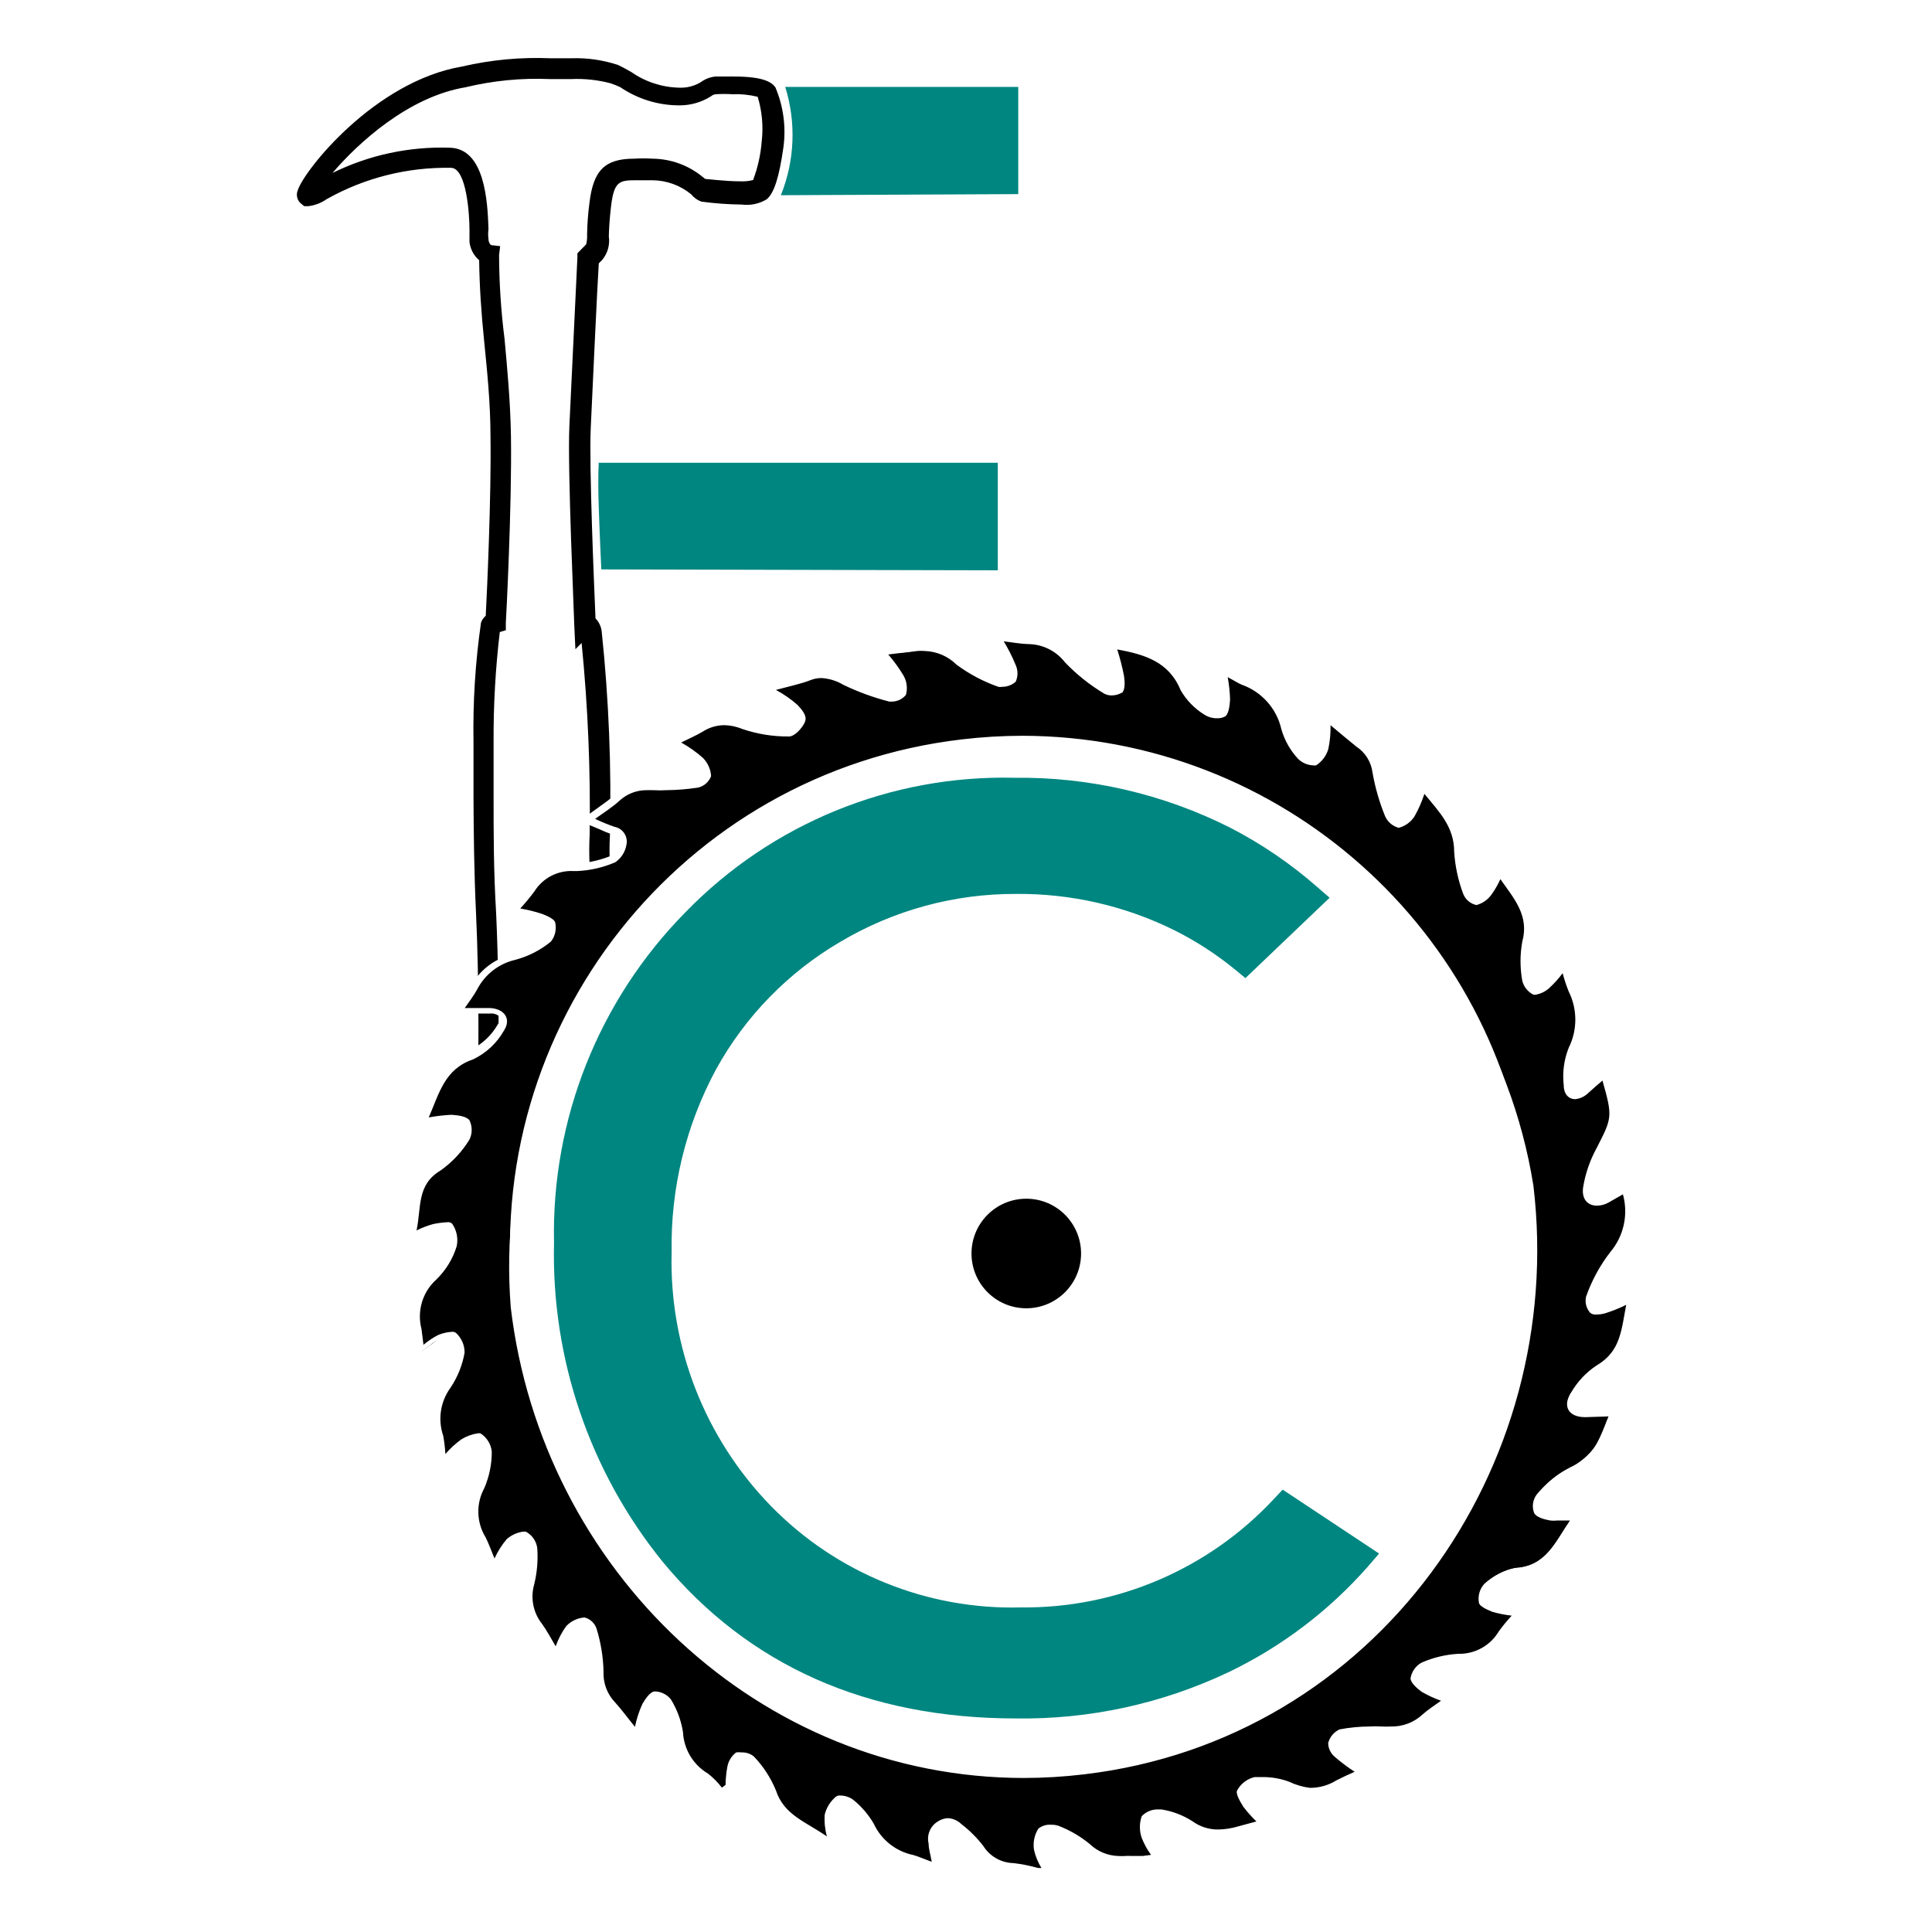 <?xml version="1.0" encoding="utf-8"?>
<!-- Generator: Adobe Illustrator 28.2.0, SVG Export Plug-In . SVG Version: 6.00 Build 0)  -->
<svg version="1.1" id="Layer_1" xmlns="http://www.w3.org/2000/svg" xmlns:xlink="http://www.w3.org/1999/xlink" x="0px" y="0px"
	 viewBox="0 0 250 250" enable-background="new 0 0 250 250" xml:space="preserve">
<rect fill="#FFFFFF" width="250" height="250"/>
<g>
	<path fill="#008680" d="M100.521,24.954c1.743-4.355,1.944-9.175,0.567-13.659l-0.26-0.52h31.429v14.84l-31.973,0.118
		L100.521,24.954z"/>
	<path fill="#FFFFFF" d="M131.761,11.224v13.895l-30.72,0.142c1.802-4.465,2.002-9.417,0.567-14.013h30.153 M132.73,10.279h-32.611
		l0.52,1.323c1.34,4.385,1.14,9.096-0.567,13.351l-0.496,1.323h1.418h30.72h0.969V10.255l0,0L132.73,10.279z"/>
	<path fill="#008680" d="M77.363,74.248v-0.449c0,0-0.236-4.041-0.331-8.082c-0.095-4.041-0.118-5.79-0.118-5.837v-0.496
		l52.697,0.118v14.864L77.363,74.248z"/>
	<path fill="#FFFFFF" d="M77.386,59.88h51.728v13.919l-51.303-0.118c0,0-0.189-3.828-0.331-7.964s0-5.79,0-5.79 M76.512,58.959
		v0.969c0,0,0,1.82,0.118,5.86c0.118,4.041,0.331,8.058,0.331,8.082v0.922h0.898h51.303h0.969V59.029h-0.969L77.41,58.911h-0.969
		L76.512,58.959z"/>
	<path d="M63.137,146.653H62.57l-0.425-0.425c-0.346-0.423-0.5-0.971-0.425-1.512c0.26-5.931,0.284-17.959-0.118-26.443
		c-0.26-5.553-0.307-10.421-0.331-15.124c0-2.363,0-4.726,0-7.089c-0.091-5.177,0.233-10.353,0.969-15.478
		c0.117-0.351,0.33-0.662,0.614-0.898c0.165-3.119,0.733-15.455,0.614-23.253c0-4.301-0.449-8.578-0.827-12.359
		c-0.378-3.781-0.591-6.924-0.638-10.398c-0.7-0.602-1.148-1.446-1.252-2.363c0-0.331,0-0.898,0-1.607
		c0-1.938-0.378-7.916-2.363-7.987c-5.647-0.112-11.22,1.291-16.14,4.065c-0.701,0.491-1.513,0.8-2.363,0.898h-0.52l-0.52-0.425
		c-0.428-0.438-0.549-1.091-0.307-1.654c0.803-2.529,9.901-14.06,21.268-15.998c3.747-0.867,7.594-1.225,11.437-1.063h2.67
		c2.06-0.074,4.117,0.222,6.073,0.874c0.591,0.284,1.158,0.591,1.725,0.922c1.813,1.262,3.959,1.961,6.168,2.009
		c0.997,0.047,1.986-0.209,2.836-0.733c0.547-0.4,1.192-0.645,1.867-0.709c0.544,0,1.394,0,2.363,0c3.875,0,4.892,0.733,5.388,1.394
		c1.039,2.451,1.398,5.137,1.04,7.775c-0.567,3.946-1.205,5.884-2.15,6.711c-0.976,0.596-2.128,0.838-3.261,0.685
		c-1.739-0.02-3.475-0.146-5.199-0.378c-0.521-0.184-0.98-0.512-1.323-0.945c-1.412-1.162-3.181-1.805-5.01-1.82
		c-0.827,0-1.56,0-2.198,0c-2.103,0-2.788,0.165-3.167,3.403c-0.213,1.796-0.26,3.001-0.284,3.852
		c0.164,1.102-0.155,2.221-0.874,3.072l-0.425,0.425c-0.189,2.765-0.803,16.258-1.04,21.268c-0.236,5.01,0.449,20.63,0.614,24.671
		c0.448,0.463,0.73,1.061,0.803,1.701c0.921,8.782,1.276,17.615,1.063,26.443c-0.071,1.236-0.071,2.474,0,3.71
		c0.138,1.492,0.193,2.991,0.165,4.49c-0.24,2.375-1.423,4.555-3.285,6.05c-1.575,1.493-2.907,3.223-3.946,5.128
		c-2.058,4.295-3.865,8.705-5.411,13.21C64.484,146.204,64.318,146.653,63.137,146.653z M64.673,81.786
		c-0.563,4.744-0.831,9.519-0.803,14.297c0,2.363,0,4.726,0,7.089c0,4.726,0,9.452,0.331,15.029
		c0.284,6.073,0.378,13.966,0.284,20.181c1.439-4.139,3.128-8.188,5.057-12.123c1.16-2.116,2.634-4.044,4.372-5.719
		c1.631-1.725,2.505-2.694,2.529-4.277c0.035-1.412-0.012-2.824-0.142-4.23c-0.071-1.338-0.071-2.679,0-4.017
		c0.128-8.284-0.219-16.568-1.04-24.812l-0.803,0.803l-0.142-3.001c0-0.827-0.898-20.299-0.638-25.876
		c0.26-5.577,1.04-21.835,1.04-21.835v-0.52l1.134-1.158c0.099-0.41,0.139-0.831,0.118-1.252c0.021-1.375,0.124-2.748,0.307-4.112
		c0.496-4.23,2.009-5.719,5.79-5.719c0.787-0.05,1.576-0.05,2.363,0c2.373,0.021,4.666,0.855,6.499,2.363l0.331,0.26
		c0.236,0,2.647,0.307,4.514,0.307c0.564,0.028,1.13-0.027,1.678-0.165c0.602-1.594,0.975-3.264,1.111-4.962
		c0.232-1.953,0.055-3.932-0.52-5.813c-1.074-0.263-2.18-0.375-3.285-0.331c-0.7-0.042-1.403-0.042-2.103,0
		c-0.236,0.012-0.461,0.103-0.638,0.26c-1.223,0.775-2.641,1.185-4.088,1.182c-2.74,0.005-5.417-0.819-7.68-2.363
		c-0.409-0.187-0.827-0.353-1.252-0.496c-1.657-0.436-3.369-0.619-5.081-0.544h-2.788c-3.663-0.157-7.33,0.201-10.894,1.063
		c-7.396,1.229-13.919,7.231-17.203,11.083c4.727-2.324,9.954-3.444,15.218-3.261c4.466,0.142,4.844,6.877,4.962,10.492
		c-0.059,0.447-0.059,0.9,0,1.347c0.005,0.281,0.115,0.551,0.307,0.756l1.205,0.142l-0.142,1.134
		c0.013,3.635,0.249,7.265,0.709,10.87c0.354,3.852,0.756,8.176,0.827,12.548c0.142,8.98-0.638,24.009-0.662,24.174v0.969
		L64.673,81.786z"/>
	<path d="M134.337,242.075l-0.969-0.26c-0.689-0.193-1.392-0.327-2.103-0.402c-1.737-0.023-3.35-0.909-4.301-2.363
		c-0.711-0.943-1.545-1.785-2.481-2.505l-0.284-0.26c-0.39-0.38-0.899-0.614-1.441-0.662c-0.336,0.018-0.662,0.124-0.945,0.307
		c-0.849,0.456-1.285,1.425-1.063,2.363c0,0.449,0.142,0.874,0.236,1.371l0.284,1.772l-0.78-0.284l-0.969-0.354
		c-0.48-0.19-0.969-0.356-1.465-0.496c-2.359-0.507-4.345-2.09-5.364-4.277c-0.64-1.162-1.489-2.195-2.505-3.048
		c-0.402-0.286-0.878-0.45-1.371-0.473c-0.085-0.024-0.175-0.024-0.26,0c-0.655,0.537-1.113,1.277-1.3,2.103
		c-0.106,0.506-0.106,1.03,0,1.536c0,0.354,0.142,0.78,0.189,1.205l0.142,1.063l-0.898-0.591c-0.638-0.449-1.276-0.851-1.914-1.229
		c-2.161-0.989-3.854-2.776-4.726-4.986c-0.647-1.572-1.585-3.007-2.765-4.23c-0.347-0.257-0.774-0.383-1.205-0.354
		c-0.172-0.025-0.347-0.025-0.52,0c-0.447,0.412-0.746,0.96-0.851,1.56c-0.126,0.502-0.182,1.019-0.165,1.536v0.992l-0.969,0.756
		l-0.307-0.331c-0.193-0.194-0.375-0.399-0.544-0.614c-0.323-0.422-0.705-0.796-1.134-1.111c-2.062-1.148-3.418-3.248-3.616-5.601
		c-0.236-1.433-0.75-2.805-1.512-4.041c-0.416-0.489-1.013-0.788-1.654-0.827c-0.599,0.273-1.072,0.763-1.323,1.371
		c-0.244,0.502-0.418,1.035-0.52,1.583c-0.076,0.344-0.17,0.683-0.284,1.016l-0.26,0.898l-0.567-0.733l-0.898-1.111
		c-0.508-0.675-1.052-1.322-1.631-1.938c-1.116-1.131-1.729-2.665-1.701-4.254c-0.037-1.838-0.34-3.66-0.898-5.411
		c-0.203-0.482-0.596-0.858-1.087-1.04c-0.738,0.091-1.422,0.433-1.938,0.969c-0.357,0.455-0.637,0.966-0.827,1.512
		c-0.142,0.307-0.26,0.638-0.449,0.969l-0.378,0.78l-0.449-0.756c-0.213-0.331-0.402-0.685-0.614-0.969
		c-0.35-0.637-0.736-1.252-1.158-1.843c-1.228-1.553-1.633-3.603-1.087-5.506c0.362-1.491,0.489-3.03,0.378-4.561
		c-0.1-0.71-0.518-1.336-1.134-1.701h-0.189c-0.668,0.113-1.295,0.398-1.82,0.827c-0.381,0.38-0.686,0.829-0.898,1.323l-0.567,1.063
		l-0.496,0.827l-0.354-0.898c-0.213-0.473-0.378-0.874-0.52-1.229s-0.402-0.992-0.638-1.465c-1.202-2.037-1.256-4.554-0.142-6.64
		c0.612-1.45,0.918-3.011,0.898-4.584c-0.092-0.794-0.534-1.505-1.205-1.938c-0.053-0.022-0.113-0.022-0.165,0
		c-1.192,0.202-2.273,0.822-3.048,1.749l-0.756,0.78l-0.709,0.638v-0.969c0.018-0.315,0.018-0.63,0-0.945
		c-0.015-0.447-0.078-0.89-0.189-1.323c-0.757-2.233-0.397-4.694,0.969-6.617c0.875-1.312,1.462-2.793,1.725-4.348
		c-0.006-0.803-0.349-1.566-0.945-2.103h-0.213c-0.542,0.045-1.074,0.164-1.583,0.354c-0.433,0.198-0.838,0.452-1.205,0.756
		l-0.662,0.473l-0.662,0.449l-0.189-1.56c0-0.473,0-0.874-0.142-1.276c-0.635-2.495,0.187-5.136,2.127-6.829
		c1.099-1.159,1.895-2.571,2.316-4.112c0.139-0.825-0.048-1.672-0.52-2.363h-0.284c-0.484,0.019-0.966,0.074-1.441,0.165h-0.26
		c-0.418,0.092-0.822,0.235-1.205,0.425l-1.016,0.402l-0.827,0.307l0.189-0.874c0.139-0.711,0.241-1.429,0.307-2.15
		c-0.147-2.361,1.015-4.613,3.025-5.86c1.438-1.003,2.646-2.3,3.545-3.805l0.118-0.165c0.27-0.609,0.27-1.305,0-1.914
		c-0.531-0.391-1.186-0.576-1.843-0.52h-0.236c-0.547,0.027-1.092,0.09-1.631,0.189l-1.063,0.142h-0.851l0.331-0.756
		c0.213-0.449,0.378-0.898,0.544-1.347c1.087-2.718,2.103-5.293,5.482-6.428c1.587-0.779,2.898-2.024,3.757-3.568
		c0.33-0.375,0.43-0.9,0.26-1.371c-0.396-0.535-1.038-0.829-1.701-0.78h-4.159l1.229-1.701c0.354-0.496,0.638-0.898,0.969-1.323
		c1.101-1.97,2.994-3.373,5.199-3.852c1.617-0.466,3.115-1.271,4.395-2.363c0.411-0.556,0.558-1.264,0.402-1.938
		c0,0,0-0.354-1.465-0.898c-0.558-0.21-1.136-0.361-1.725-0.449l-0.945-0.189l-0.78-0.189l0.496-0.591l0.709-0.827
		c0.38-0.428,0.735-0.878,1.063-1.347c1.179-1.898,3.298-3.003,5.53-2.883h0.449c1.628-0.096,3.226-0.471,4.726-1.111
		c0.619-0.443,1.036-1.115,1.158-1.867c0.179-0.775-0.293-1.551-1.063-1.749h-0.26c-0.559-0.182-1.103-0.403-1.631-0.662
		l-0.969-0.402l-0.78-0.331l0.685-0.52l1.134-0.803c0.686-0.454,1.349-0.943,1.985-1.465c1.05-0.947,2.415-1.469,3.828-1.465h0.898
		c0.544,0,1.111,0,1.678,0c1.338-0.023,2.673-0.142,3.994-0.354c0.546-0.164,1.005-0.538,1.276-1.04
		c-0.063-0.773-0.408-1.496-0.969-2.032c-0.526-0.505-1.113-0.942-1.749-1.3c-0.337-0.191-0.661-0.404-0.969-0.638l-0.662-0.331
		l0.827-0.402l0.969-0.473c0.591-0.307,1.182-0.567,1.701-0.874c0.907-0.571,1.953-0.882,3.025-0.898
		c0.852,0.017,1.694,0.194,2.481,0.52c1.89,0.663,3.881,0.991,5.884,0.969c0.734-0.245,1.333-0.784,1.654-1.489
		c-0.077-0.642-0.378-1.236-0.851-1.678c-0.454-0.457-0.971-0.847-1.536-1.158c-0.354-0.213-0.733-0.425-1.134-0.709l-0.874-0.591
		l0.969-0.284l1.725-0.449c0.904-0.21,1.795-0.47,2.67-0.78c0.543-0.206,1.12-0.31,1.701-0.307c1.08,0.069,2.127,0.401,3.048,0.969
		c1.87,0.921,3.835,1.634,5.86,2.127h0.236c0.543-0.006,1.061-0.227,1.441-0.614c0.141-0.695,0.024-1.418-0.331-2.032
		c-0.338-0.637-0.751-1.232-1.229-1.772c-0.236-0.284-0.473-0.591-0.709-0.922l-0.52-0.685h0.827l1.394-0.142
		c0.827,0,1.56-0.165,2.363-0.284c0.369-0.034,0.741-0.034,1.111,0c1.634,0.026,3.201,0.657,4.395,1.772
		c1.609,1.21,3.395,2.166,5.293,2.836c0.109,0.022,0.222,0.022,0.331,0c0.509-0.019,0.998-0.201,1.394-0.52
		c0.211-0.547,0.211-1.154,0-1.701c-0.26-0.706-0.585-1.386-0.969-2.032l-0.591-1.063l-0.402-0.827l0.898,0.118l1.182,0.142
		c0.688,0.118,1.382,0.189,2.08,0.213c2.026,0.02,3.925,0.992,5.128,2.623c1.485,1.534,3.17,2.862,5.01,3.946
		c0.208,0.094,0.433,0.143,0.662,0.142c0.381,0.001,0.755-0.096,1.087-0.284c0.165-0.555,0.165-1.146,0-1.701
		c-0.147-0.802-0.353-1.591-0.614-2.363c0-0.354-0.213-0.709-0.307-1.04l-0.236-0.756l0.756,0.142
		c3.568,0.662,6.924,1.607,8.554,5.553c0.72,1.244,1.745,2.285,2.977,3.025c0.367,0.207,0.785,0.305,1.205,0.284
		c0.276,0.026,0.553-0.023,0.803-0.142c0,0,0.331-0.213,0.425-1.82c-0.061-0.667-0.196-1.324-0.402-1.961
		c0-0.331,0-0.685-0.165-1.087v-0.969l0.851,0.52l0.78,0.425c0.307,0.189,0.638,0.354,0.969,0.52
		c2.752,0.977,4.801,3.312,5.411,6.168c0.448,1.307,1.165,2.507,2.103,3.521c0.434,0.384,0.982,0.616,1.56,0.662h0.213
		c0.636-0.453,1.095-1.113,1.3-1.867c0.157-0.553,0.221-1.128,0.189-1.701c-0.033-0.409-0.033-0.82,0-1.229v-0.969l0.709,0.591
		l1.134,0.969c0.701,0.629,1.434,1.221,2.198,1.772c1.299,0.814,2.166,2.166,2.363,3.686c0.335,1.939,0.89,3.834,1.654,5.648
		c0.265,0.546,0.731,0.969,1.3,1.182c0.708-0.195,1.316-0.651,1.701-1.276c0.356-0.567,0.634-1.179,0.827-1.82
		c0-0.331,0.236-0.685,0.378-1.04l0.307-0.733l0.52,0.614l0.662,0.78c1.92,1.808,3.092,4.27,3.285,6.9
		c0.1,1.762,0.466,3.499,1.087,5.152v0.213c0.194,0.512,0.599,0.916,1.111,1.111c0.621-0.239,1.162-0.648,1.56-1.182
		c0.281-0.365,0.519-0.762,0.709-1.182l0.378-0.756l0.378-0.662l0.449,0.638l0.591,0.803c1.56,2.174,3.19,4.419,2.363,7.68
		c-0.27,1.564-0.27,3.162,0,4.726c0.18,0.609,0.597,1.12,1.158,1.418l0,0c0.575-0.095,1.11-0.358,1.536-0.756
		c0.416-0.341,0.782-0.739,1.087-1.182l0.591-0.685l0.544-0.638l0.284,0.803c0,0.284,0.189,0.567,0.26,0.827
		c0.137,0.459,0.303,0.909,0.496,1.347c1.204,2.443,1.204,5.308,0,7.751c-0.516,1.503-0.654,3.11-0.402,4.679
		c0,0.402,0.189,1.347,0.969,1.347c0.487-0.047,0.944-0.255,1.3-0.591l1.229-1.087l1.252-1.111l0.213,0.733
		c1.323,4.726,1.3,5.01-0.709,8.909l0,0c-0.934,1.556-1.575,3.27-1.89,5.057c-0.12,0.528,0.001,1.083,0.331,1.512
		c0.247,0.272,0.602,0.419,0.969,0.402c0.459-0.009,0.907-0.139,1.3-0.378l1.371-0.756l1.04-0.614v0.685
		c0.758,2.773,0.085,5.742-1.796,7.916c-1.14,1.425-2.049,3.019-2.694,4.726l-0.331,0.733c-0.079,0.56,0.084,1.128,0.449,1.56l0,0
		c0.146,0.045,0.303,0.045,0.449,0c0.359-0.001,0.717-0.048,1.063-0.142c0.585-0.171,1.154-0.393,1.701-0.662l0.898-0.425
		l0.827-0.354l-0.165,0.898c0,0.378-0.142,0.756-0.213,1.134c-0.473,2.788-0.969,5.388-3.852,7.089
		c-1.317,0.867-2.41,2.033-3.19,3.403c-0.4,0.462-0.518,1.104-0.307,1.678c0.398,0.512,1.033,0.78,1.678,0.709l3.805-0.165
		l-0.307,0.709c-0.118,0.331-0.26,0.662-0.402,0.969c-0.607,2.58-2.343,4.749-4.726,5.908c-1.492,0.742-2.812,1.789-3.875,3.072
		l-0.307,0.307c-0.335,0.527-0.422,1.176-0.236,1.772c0.751,0.495,1.629,0.766,2.529,0.78h2.67l-0.544,0.756
		c-0.354,0.52-0.685,1.04-1.016,1.56c-1.489,2.363-2.907,4.584-6.309,4.726c-1.399,0.292-2.69,0.962-3.734,1.938
		c-0.446,0.531-0.636,1.231-0.52,1.914c0,0,0,0.331,1.441,0.898c0.477,0.15,0.968,0.253,1.465,0.307l0.969,0.142l0.803,0.142
		l-0.52,0.638l-0.662,0.78c-0.35,0.371-0.673,0.766-0.969,1.182c-1.117,2.072-3.27,3.375-5.624,3.403
		c-1.628,0.075-3.229,0.443-4.726,1.087c-0.599,0.35-1.014,0.947-1.134,1.631c0.27,0.569,0.718,1.033,1.276,1.323
		c0.481,0.305,0.996,0.551,1.536,0.733l0.874,0.354l0.756,0.331l-0.662,0.496l-0.898,0.638c-0.508,0.344-0.997,0.714-1.465,1.111
		c-1.205,1.135-2.811,1.747-4.466,1.701c-0.417,0.034-0.836,0.034-1.252,0c-0.504,0-1,0-1.489,0
		c-1.269,0.008-2.535,0.134-3.781,0.378c-0.534,0.312-0.924,0.821-1.087,1.418c0.071,0.505,0.323,0.967,0.709,1.3
		c0.517,0.471,1.079,0.891,1.678,1.252l0.851,0.591l0.685,0.473l-0.733,0.354l-0.898,0.402c-0.48,0.195-0.946,0.424-1.394,0.685
		c-1.09,0.71-2.362,1.087-3.663,1.087c-1.027-0.018-2.044-0.218-3.001-0.591c-1.061-0.381-2.182-0.565-3.308-0.544h-0.969
		c-0.795,0.216-1.468,0.745-1.867,1.465c0.112,0.596,0.381,1.15,0.78,1.607c0.302,0.459,0.659,0.88,1.063,1.252l0.614,0.638
		l0.544,0.591l-1.087,0.284l-1.843,0.402c-0.866,0.261-1.766,0.396-2.67,0.402c-1.296,0.024-2.565-0.374-3.616-1.134
		c-1.176-0.752-2.496-1.251-3.875-1.465h-0.284c-0.638-0.029-1.26,0.201-1.725,0.638c-0.354,0.567,0,1.938,0.142,2.363
		c0.164,0.498,0.403,0.968,0.709,1.394l0.449,0.685l0.354,0.638l-1.82,0.213c-0.259,0.026-0.521,0.026-0.78,0h-0.851h-0.496
		c-1.83,0.375-3.725-0.203-5.033-1.536c-1.176-1-2.51-1.798-3.946-2.363c-0.235-0.085-0.483-0.125-0.733-0.118
		c-0.461-0.029-0.918,0.095-1.3,0.354c-0.426,0.709-0.586,1.547-0.449,2.363c0.076,0.518,0.253,1.015,0.52,1.465
		c0.132,0.237,0.25,0.482,0.354,0.733l0.26,0.591l-1.087,0.142L134.337,242.075z M132.328,95.208
		c-2.638,0.004-5.273,0.161-7.893,0.473c-36.286,4.266-62.246,37.135-57.99,73.421c4.088,34.525,32.445,60.542,65.954,60.542l0,0
		c20.607,0.036,40.003-9.728,52.248-26.301c10.63-14.287,15.359-32.113,13.21-49.79c-3.958-33.243-32.122-58.293-65.599-58.345
		L132.328,95.208z"/>
	<path fill="#FFFFFF" d="M129.752,82.968c1.3,0.165,2.363,0.354,3.332,0.378c1.853,0.025,3.594,0.895,4.726,2.363
		c1.511,1.578,3.228,2.945,5.104,4.065c0.279,0.14,0.586,0.212,0.898,0.213c0.491,0.007,0.974-0.124,1.394-0.378
		c0.402-0.331,0.354-1.441,0.236-2.174c-0.226-1.15-0.518-2.286-0.874-3.403c3.521,0.662,6.664,1.56,8.2,5.27
		c0.756,1.322,1.838,2.429,3.143,3.214c0.468,0.29,1.01,0.438,1.56,0.425c0.352,0.023,0.703-0.051,1.016-0.213
		c0.496-0.236,0.638-1.418,0.685-2.221c-0.031-0.967-0.134-1.931-0.307-2.883c0.851,0.449,1.3,0.756,1.796,0.969
		c2.601,0.912,4.548,3.1,5.152,5.79c0.413,1.429,1.158,2.741,2.174,3.828c0.522,0.505,1.212,0.799,1.938,0.827
		c0.125,0.023,0.253,0.023,0.378,0c0.769-0.493,1.331-1.249,1.583-2.127c0.212-1.01,0.308-2.041,0.284-3.072
		c1.3,1.087,2.363,1.985,3.332,2.765c1.164,0.762,1.934,1.998,2.103,3.379c0.339,1.936,0.886,3.829,1.631,5.648
		c0.332,0.732,0.973,1.278,1.749,1.489l0,0c0.85-0.217,1.585-0.749,2.056-1.489c0.521-0.924,0.948-1.898,1.276-2.907
		c1.938,2.363,3.852,4.277,3.852,7.491c0.119,1.876,0.517,3.724,1.182,5.482c0.297,0.726,0.934,1.257,1.701,1.418l0,0
		c0.782-0.213,1.466-0.688,1.938-1.347c0.454-0.628,0.842-1.301,1.158-2.009c1.772,2.529,3.757,4.726,2.836,8.082
		c-0.306,1.68-0.306,3.401,0,5.081c0.196,0.787,0.733,1.446,1.465,1.796h0.236c0.659-0.111,1.274-0.406,1.772-0.851
		c0.644-0.589,1.229-1.237,1.749-1.938c0.212,0.803,0.472,1.592,0.78,2.363c1.147,2.299,1.147,5.003,0,7.302
		c-0.61,1.537-0.829,3.202-0.638,4.844c0,1.182,0.685,1.796,1.465,1.796c0.598-0.055,1.163-0.304,1.607-0.709
		c0.614-0.544,1.229-1.111,1.938-1.701c1.347,4.726,1.229,4.844-0.733,8.696c-0.879,1.596-1.479,3.33-1.772,5.128
		c-0.213,1.536,0.614,2.363,1.772,2.363c0.549,0.002,1.088-0.145,1.56-0.425l1.82-1.04c0.725,2.606,0.115,5.401-1.631,7.467
		c-1.352,1.748-2.414,3.703-3.143,5.79c-0.163,0.74,0.039,1.514,0.544,2.08c0.229,0.175,0.518,0.251,0.803,0.213
		c0.392,0.003,0.782-0.053,1.158-0.165c0.925-0.293,1.825-0.656,2.694-1.087c-0.614,3.167-0.733,6.097-3.805,7.869
		c-1.377,0.907-2.525,2.12-3.356,3.545c-1.134,1.749-0.236,3.119,1.796,3.119h0.165l2.93-0.094
		c-1.158,2.741-1.867,5.388-4.986,6.617c-1.672,0.868-3.152,2.066-4.348,3.521c-0.499,0.684-0.614,1.575-0.307,2.363
		c0.284,0.567,1.323,0.827,2.08,0.969c0.29,0.036,0.584,0.036,0.874,0h1.678c-1.938,2.812-3.072,5.884-7.089,6.168
		c-1.491,0.303-2.871,1.005-3.994,2.032c-0.581,0.64-0.842,1.509-0.709,2.363c0,0.52,1.063,0.969,1.749,1.252
		c0.82,0.236,1.657,0.402,2.505,0.496c-0.589,0.637-1.142,1.308-1.654,2.009c-1.092,1.863-3.111,2.986-5.27,2.93
		c-1.63,0.096-3.23,0.48-4.726,1.134c-0.768,0.419-1.3,1.169-1.441,2.032c0,0.567,0.827,1.3,1.441,1.749
		c0.797,0.462,1.636,0.85,2.505,1.158c-0.945,0.685-1.701,1.158-2.363,1.749c-1.114,1.055-2.602,1.624-4.135,1.583
		c-0.401,0.024-0.804,0.024-1.205,0c-0.519-0.035-1.04-0.035-1.56,0c-1.301,0.007-2.598,0.134-3.875,0.378
		c-0.729,0.342-1.266,0.992-1.465,1.772c0.013,0.686,0.323,1.333,0.851,1.772c0.812,0.706,1.673,1.353,2.576,1.938
		c-0.78,0.331-1.56,0.709-2.363,1.111c-1.028,0.639-2.216,0.975-3.426,0.969c-0.943-0.12-1.861-0.392-2.718-0.803
		c-1.112-0.408-2.289-0.608-3.474-0.591h-0.969c-0.955,0.225-1.77,0.843-2.245,1.701c-0.26,0.425,0.378,1.465,0.78,2.127
		c0.516,0.681,1.085,1.321,1.701,1.914l-2.363,0.638c-0.828,0.25-1.687,0.385-2.552,0.402c-1.204,0.019-2.382-0.354-3.356-1.063
		c-1.224-0.789-2.601-1.313-4.041-1.536h-0.378c-0.808-0.026-1.589,0.292-2.15,0.874c-0.317,0.911-0.317,1.902,0,2.812
		c0.307,0.78,0.712,1.519,1.205,2.198l-1.087,0.142c-0.52,0-1.063,0-1.583,0c-0.196-0.025-0.395-0.025-0.591,0
		c-0.338,0.023-0.678,0.023-1.016,0c-1.361-0.047-2.657-0.593-3.639-1.536c-1.213-0.997-2.577-1.794-4.041-2.363
		c-0.312-0.105-0.64-0.153-0.969-0.142c-0.594-0.049-1.185,0.128-1.654,0.496c-0.512,0.816-0.713,1.789-0.567,2.741
		c0.19,0.836,0.518,1.634,0.969,2.363h-0.425c-1.045-0.296-2.112-0.51-3.19-0.638c-1.586-0.032-3.051-0.857-3.899-2.198
		c-0.817-1.065-1.77-2.019-2.836-2.836c-0.469-0.463-1.09-0.741-1.749-0.78c-0.436,0.017-0.859,0.147-1.229,0.378
		c-1.03,0.572-1.552,1.761-1.276,2.907c0,0.685,0.236,1.394,0.402,2.363c-0.969-0.354-1.701-0.685-2.363-0.874
		c-2.253-0.458-4.156-1.957-5.128-4.041c-0.687-1.184-1.584-2.233-2.647-3.096c-0.485-0.362-1.073-0.56-1.678-0.567
		c-0.189-0.021-0.38,0.021-0.544,0.118c-0.74,0.605-1.263,1.434-1.489,2.363c-0.063,0.947,0.032,1.897,0.284,2.812
		c-2.741-1.914-5.553-2.765-6.593-5.955c-0.672-1.63-1.641-3.121-2.859-4.395c-0.447-0.36-1.01-0.545-1.583-0.52
		c-0.235-0.036-0.474-0.036-0.709,0c-0.591,0.455-0.994,1.111-1.134,1.843c-0.146,0.78-0.225,1.57-0.236,2.363l-0.473,0.354
		c-0.519-0.68-1.122-1.292-1.796-1.82c-1.911-1.131-3.127-3.146-3.237-5.364c-0.235-1.499-0.765-2.937-1.56-4.23
		c-0.502-0.641-1.266-1.022-2.08-1.04l0,0c-0.591,0-1.229,0.969-1.607,1.607c-0.436,0.952-0.761,1.951-0.969,2.977
		c-0.945-1.158-1.678-2.174-2.529-3.119c-1.057-1.081-1.614-2.555-1.536-4.065c-0.047-1.893-0.357-3.77-0.922-5.577
		c-0.25-0.69-0.825-1.212-1.536-1.394l0,0c-0.898,0.065-1.74,0.461-2.363,1.111c-0.581,0.804-1.042,1.687-1.371,2.623
		c-0.638-1.063-1.134-2.032-1.772-2.907c-1.134-1.433-1.512-3.322-1.016-5.081c0.383-1.544,0.518-3.139,0.402-4.726
		c-0.12-0.909-0.675-1.703-1.489-2.127h-0.331c-0.788,0.109-1.527,0.446-2.127,0.969c-0.642,0.757-1.174,1.6-1.583,2.505
		c-0.544-1.323-0.803-2.056-1.158-2.741c-1.187-1.937-1.25-4.361-0.165-6.357c0.645-1.492,0.974-3.101,0.969-4.726
		c-0.098-0.971-0.639-1.843-1.465-2.363c-0.125-0.025-0.253-0.025-0.378,0c-0.747,0.114-1.463,0.379-2.103,0.78
		c-0.757,0.548-1.447,1.182-2.056,1.89c-0.047-0.793-0.142-1.582-0.284-2.363c-0.718-2.102-0.365-4.422,0.945-6.215
		c0.913-1.362,1.533-2.899,1.82-4.514c0.017-0.978-0.387-1.917-1.111-2.576c-0.156-0.115-0.351-0.166-0.544-0.142
		c-0.601,0.038-1.191,0.174-1.749,0.402c-0.683,0.353-1.325,0.781-1.914,1.276c-0.118-0.851-0.165-1.441-0.26-2.056
		c-0.604-2.329,0.144-4.8,1.938-6.404c1.222-1.19,2.124-2.669,2.623-4.301c0.213-1.009-0.001-2.061-0.591-2.907
		c-0.177-0.166-0.424-0.236-0.662-0.189c-0.604,0.031-1.205,0.11-1.796,0.236c-0.742,0.205-1.462,0.482-2.15,0.827
		c0.638-2.977,0-5.908,3.096-7.751c1.514-1.068,2.793-2.435,3.757-4.017c0.378-0.784,0.378-1.697,0-2.481
		c-0.331-0.496-1.441-0.662-2.221-0.709h-0.284c-0.928,0.052-1.851,0.162-2.765,0.331c1.371-3.167,2.056-6.262,5.742-7.515
		c1.684-0.803,3.079-2.107,3.994-3.734c0.993-1.536,0-2.836-1.843-2.907h-0.614c-0.756,0-1.583,0-2.623,0
		c0.685-0.969,1.158-1.607,1.583-2.363c0.997-1.964,2.815-3.384,4.962-3.875c1.687-0.449,3.259-1.255,4.608-2.363
		c0.525-0.667,0.732-1.53,0.567-2.363c0-0.52-1.063-0.969-1.749-1.229c-0.911-0.298-1.843-0.527-2.788-0.685
		c0.643-0.702,1.25-1.435,1.82-2.198c1.088-1.751,3.046-2.767,5.104-2.647h0.449c1.693-0.081,3.358-0.465,4.915-1.134
		c0.761-0.515,1.281-1.317,1.441-2.221c0.255-1.039-0.382-2.088-1.421-2.343c-0.03-0.007-0.061-0.014-0.091-0.02l0,0
		c-0.863-0.297-1.707-0.644-2.529-1.04c1.229-0.874,2.245-1.512,3.167-2.363c0.955-0.872,2.204-1.353,3.497-1.347h0.851
		c0.574,0.035,1.151,0.035,1.725,0c1.361-0.015,2.719-0.126,4.065-0.331c0.783-0.175,1.424-0.736,1.701-1.489
		c-0.055-0.891-0.433-1.731-1.063-2.363c-0.863-0.762-1.805-1.427-2.812-1.985c1.04-0.52,1.938-0.898,2.765-1.394
		c0.832-0.539,1.798-0.834,2.788-0.851c0.812,0.015,1.614,0.184,2.363,0.496c1.947,0.662,3.993,0.99,6.05,0.969l0,0
		c0.709,0,1.725-1.087,2.056-1.89s-0.425-1.607-0.969-2.198c-0.854-0.749-1.789-1.399-2.788-1.938
		c1.938-0.52,3.214-0.78,4.443-1.252c0.458-0.187,0.947-0.283,1.441-0.284c1.002,0.059,1.975,0.359,2.836,0.874
		c1.907,0.923,3.902,1.651,5.955,2.174h0.307c0.715,0.002,1.393-0.319,1.843-0.874c0.231-0.835,0.121-1.728-0.307-2.481
		c-0.578-0.971-1.243-1.889-1.985-2.741c1.418-0.189,2.576-0.284,3.71-0.449c0.346-0.034,0.694-0.034,1.04,0
		c1.527,0.051,2.978,0.675,4.065,1.749c1.655,1.231,3.488,2.203,5.435,2.883c0.164,0.034,0.333,0.034,0.496,0
		c0.645,0.004,1.268-0.232,1.749-0.662c0.307-0.684,0.307-1.467,0-2.15c-0.45-1.097-0.987-2.156-1.607-3.167 M132.47,230.07
		c2.614-0.004,5.226-0.162,7.822-0.473c37.809-4.466,62.48-39.629,58.132-76.162c-5.812-36.368-40.006-61.139-76.374-55.328
		c-34.323,5.485-58.677,36.414-55.959,71.066c4.017,33.981,32.138,60.897,66.427,60.897 M128.051,81.786l0.851,1.631l0.591,1.063
		c0.379,0.616,0.703,1.265,0.969,1.938c0.149,0.408,0.206,0.844,0.165,1.276c-0.29,0.186-0.625,0.292-0.969,0.307h-0.047
		c-1.848-0.67-3.591-1.601-5.175-2.765c-1.28-1.211-2.965-1.902-4.726-1.938c-0.401-0.035-0.804-0.035-1.205,0
		c-0.733,0.118-1.465,0.189-2.363,0.284l-1.394,0.165l-1.678,0.284l0.969,1.347l0.709,0.969c0.454,0.514,0.851,1.077,1.182,1.678
		c0.265,0.492,0.38,1.05,0.331,1.607c-0.287,0.2-0.621,0.323-0.969,0.354l0,0c-2.008-0.488-3.957-1.193-5.813-2.103
		c-0.998-0.57-2.114-0.901-3.261-0.969c-0.615,0.012-1.223,0.132-1.796,0.354c-0.851,0.284-1.725,0.544-2.599,0.756l-1.749,0.449
		l-2.032,0.567l1.749,1.182c0.402,0.284,0.803,0.52,1.134,0.733c0.536,0.284,1.029,0.642,1.465,1.063
		c0.33,0.357,0.573,0.786,0.709,1.252c-0.234,0.517-0.633,0.941-1.134,1.205c-1.935,0.015-3.857-0.321-5.671-0.993
		c-0.853-0.332-1.756-0.516-2.67-0.544c-1.163,0.016-2.299,0.352-3.285,0.969c-0.544,0.312-1.104,0.596-1.678,0.851l-1.016,0.496
		l-1.489,0.733l1.371,0.969l0.969,0.662c0.596,0.326,1.144,0.731,1.631,1.205c0.449,0.424,0.733,0.993,0.803,1.607
		c-0.21,0.301-0.507,0.532-0.851,0.662c-1.298,0.204-2.609,0.315-3.923,0.331c-0.543,0.035-1.088,0.035-1.631,0
		c-0.323-0.024-0.646-0.024-0.969,0c-1.526-0.02-3.003,0.537-4.135,1.56c-0.591,0.496-1.229,0.969-1.938,1.465l-1.111,0.803
		l-1.394,0.969l1.583,0.662l0.969,0.402c0.545,0.263,1.105,0.492,1.678,0.685c1.111,0.331,0.969,0.969,0.969,1.134
		c-0.119,0.593-0.425,1.131-0.874,1.536c-1.439,0.619-2.974,0.987-4.537,1.087h-0.52c-2.384-0.139-4.653,1.04-5.908,3.072
		c-0.32,0.446-0.668,0.872-1.04,1.276l-0.709,0.827l-0.969,1.205l1.536,0.354l0.969,0.213c0.557,0.072,1.104,0.207,1.631,0.402
		c0.428,0.141,0.828,0.357,1.182,0.638c0.077,0.47-0.006,0.953-0.236,1.371c-1.208,1.079-2.635,1.885-4.183,2.363
		c-2.28,0.476-4.253,1.892-5.435,3.899c-0.26,0.425-0.544,0.803-0.898,1.3l-0.685,0.969l-1.087,1.536h5.033
		c0.452-0.041,0.899,0.114,1.229,0.425c0.085,0.316,0.005,0.654-0.213,0.898c-0.806,1.45-2.034,2.62-3.521,3.356
		c-3.568,1.229-4.726,4.017-5.79,6.711c-0.189,0.449-0.354,0.898-0.544,1.323l-0.614,1.607l1.654-0.189l1.087-0.165
		c0.516-0.09,1.037-0.145,1.56-0.165h0.236c0.505-0.003,1.004,0.102,1.465,0.307c0.165,0.434,0.165,0.913,0,1.347l-0.118,0.165
		c-0.912,1.429-2.111,2.652-3.521,3.592c-2.155,1.321-3.415,3.714-3.285,6.239c-0.058,0.698-0.153,1.392-0.284,2.08l-0.378,1.772
		l1.678-0.662l0.898-0.378c0.335-0.175,0.693-0.302,1.063-0.378h0.284c0.444-0.09,0.894-0.145,1.347-0.165l0,0
		c0.326,0.547,0.451,1.19,0.354,1.82c-0.461,1.465-1.272,2.795-2.363,3.875c-2.102,1.783-3.017,4.6-2.363,7.278
		c0,0.378,0,0.78,0.165,1.229s0,0.496,0,0.78l0.189,1.583l1.323-0.874l0.685-0.496c0.315-0.285,0.674-0.516,1.063-0.685
		c0.445-0.18,0.915-0.292,1.394-0.331c0.426,0.403,0.688,0.951,0.733,1.536c-0.26,1.485-0.823,2.901-1.654,4.159
		c-1.35,2.039-1.665,4.594-0.851,6.9c0.09,0.396,0.145,0.799,0.165,1.205c0,0.307,0,0.638,0,1.016l0.236,1.938l1.489-1.3l0.803-0.78
		c0.303-0.375,0.662-0.702,1.063-0.969c0.481-0.336,1.029-0.562,1.607-0.662c0.478,0.364,0.799,0.896,0.898,1.489
		c0.027,1.508-0.263,3.006-0.851,4.395c-1.187,2.23-1.124,4.917,0.165,7.089c0.236,0.473,0.425,0.945,0.614,1.418l0.496,1.252
		l0.733,1.749l0.969-1.654c0.26-0.378,0.425-0.756,0.614-1.087c0.17-0.434,0.427-0.828,0.756-1.158
		c0.427-0.375,0.951-0.621,1.512-0.709c0.435,0.287,0.733,0.74,0.827,1.252c0.154,1.478,0.058,2.972-0.284,4.419
		c-0.54,2.049-0.095,4.234,1.205,5.908c0.402,0.567,0.78,1.182,1.134,1.796l0.591,1.016l0.922,1.512l0.78-1.583l0.449-1.016
		c0.173-0.492,0.42-0.954,0.733-1.371c0.422-0.426,0.968-0.707,1.56-0.803c0.294,0.152,0.533,0.392,0.685,0.685
		c0.528,1.709,0.822,3.482,0.874,5.27c-0.081,1.756,0.57,3.467,1.796,4.726c0.544,0.614,1.04,1.252,1.607,1.938l0.898,1.134
		l1.158,1.418l0.52-1.772c0-0.354,0.189-0.709,0.26-1.04c0.097-0.509,0.264-1.002,0.496-1.465c0.208-0.429,0.506-0.808,0.874-1.111
		c0.46,0.063,0.884,0.28,1.205,0.614c0.725,1.187,1.215,2.503,1.441,3.875c0.098,2.581,1.494,4.937,3.71,6.262
		c0.373,0.259,0.701,0.579,0.969,0.945c0.184,0.232,0.382,0.452,0.591,0.662l0.591,0.614l0.685-0.52l0.331-0.236h0.142l0.354-0.26
		v-1.441c-0.003-0.478,0.052-0.954,0.165-1.418c0.091-0.448,0.285-0.869,0.567-1.229c0.109-0.024,0.222-0.024,0.331,0
		c0.296-0.019,0.591,0.046,0.851,0.189c1.133,1.174,2.031,2.554,2.647,4.065c0.943,2.337,2.756,4.218,5.057,5.246
		c0.638,0.378,1.276,0.756,1.938,1.205l1.772,1.229l-0.26-2.15c0-0.449-0.142-0.874-0.213-1.229c-0.083-0.437-0.083-0.886,0-1.323
		c0.184-0.685,0.551-1.306,1.063-1.796l0,0c0.373,0.02,0.732,0.143,1.04,0.354c0.964,0.801,1.766,1.78,2.363,2.883
		c1.092,2.328,3.222,4.002,5.742,4.513c0.473,0.142,0.945,0.307,1.418,0.496l0.969,0.354l1.536,0.567l-0.26-1.631
		c0-0.354-0.118-0.662-0.165-0.945c-0.047-0.284-0.142-0.969-0.213-1.371c-0.228-0.755,0.108-1.566,0.803-1.938
		c0.226-0.146,0.487-0.227,0.756-0.236c0.429,0.046,0.829,0.238,1.134,0.544l0.26,0.236c0.881,0.688,1.675,1.482,2.363,2.363
		c1.045,1.596,2.819,2.563,4.726,2.576c0.68,0.075,1.352,0.209,2.009,0.402l0.969,0.236h0.685l1.276-0.165l-0.496-1.182
		c0-0.236-0.236-0.52-0.378-0.756c-0.233-0.385-0.393-0.81-0.473-1.252c-0.114-0.685-0.007-1.389,0.307-2.009
		c0.296-0.162,0.632-0.235,0.969-0.213c0.195-0.036,0.395-0.036,0.591,0c1.375,0.525,2.653,1.276,3.781,2.221
		c1.434,1.42,3.481,2.031,5.459,1.631c0.133-0.023,0.269-0.023,0.402,0c0.267-0.022,0.536-0.022,0.803,0h0.733h0.331h0.969
		l1.441-0.189l-0.709-1.252l-0.449-0.733c-0.318-0.284-0.596-0.61-0.827-0.969c-0.354-1.465-0.284-1.938-0.189-2.056
		c0.391-0.263,0.852-0.403,1.323-0.402h0.189c1.313,0.188,2.57,0.656,3.686,1.371c1.176,0.771,2.565,1.151,3.97,1.087
		c0.959-0.01,1.912-0.145,2.836-0.402l1.796-0.473l0.638-0.165l1.536-0.402l-0.992-1.252l-0.614-0.662
		c-0.366-0.33-0.691-0.703-0.969-1.111c-0.283-0.394-0.514-0.823-0.685-1.276c0.326-0.511,0.819-0.895,1.394-1.087h0.898
		c1.08-0.01,2.152,0.174,3.167,0.544c1.003,0.386,2.068,0.587,3.143,0.591c1.393,0.008,2.757-0.395,3.923-1.158
		c0.435-0.249,0.884-0.47,1.347-0.662l0.898-0.378l1.489-0.709l-1.394-0.851l-0.898-0.591c-0.558-0.36-1.088-0.763-1.583-1.205
		c-0.258-0.241-0.453-0.541-0.567-0.874c0.148-0.398,0.401-0.749,0.733-1.016c1.206-0.244,2.433-0.371,3.663-0.378
		c0.473,0,0.945,0,1.418,0c0.44,0.034,0.883,0.034,1.323,0c1.789,0.042,3.525-0.61,4.844-1.82c0.449-0.378,0.922-0.733,1.394-1.063
		l0.922-0.662l1.347-0.969l-1.536-0.662l-0.898-0.213c-0.506-0.17-0.99-0.4-1.441-0.685c-0.396-0.266-0.747-0.593-1.04-0.969
		c0.132-0.464,0.425-0.866,0.827-1.134c1.342-0.658,2.79-1.074,4.277-1.229c2.471,0.016,4.772-1.255,6.073-3.356
		c0.296-0.408,0.62-0.795,0.969-1.158c0.213-0.236,0.425-0.473,0.662-0.78l1.04-1.276l-1.631-0.284l-0.969-0.142
		c-0.458-0.047-0.909-0.142-1.347-0.284c-0.423-0.143-0.822-0.35-1.182-0.614c-0.025-0.482,0.099-0.961,0.354-1.371
		c0.988-0.901,2.193-1.528,3.497-1.82c3.663-0.284,5.199-2.694,6.688-5.057l0.969-1.536l1.063-1.536h-3.545
		c-0.219,0.036-0.443,0.036-0.662,0c-0.521-0.046-1.023-0.217-1.465-0.496c-0.077-0.401-0.019-0.817,0.165-1.182l0.307-0.307
		c1.03-1.226,2.29-2.238,3.71-2.978c2.55-1.174,4.428-3.443,5.104-6.168c0.142-0.307,0.26-0.638,0.402-0.969l0.591-1.394h-1.536
		h-1.583h-1.276h-0.165c-0.46,0.073-0.924-0.097-1.229-0.449c-0.111-0.416-0.004-0.861,0.284-1.182
		c0.736-1.297,1.763-2.406,3.001-3.237c3.096-1.772,3.592-4.726,4.065-7.396l0.213-1.134l0.331-1.772l-1.654,0.709l-0.922,0.402
		c-0.517,0.257-1.054,0.471-1.607,0.638c-0.322,0.035-0.647,0.035-0.969,0h-0.165c-0.196-0.275-0.296-0.608-0.284-0.945l0.307-0.733
		c0.609-1.709,1.495-3.305,2.623-4.726c1.968-2.289,2.684-5.399,1.914-8.318l-0.165-1.252l-1.229,0.685l-0.354,0.213l-1.441,0.827
		c-0.321,0.194-0.688,0.3-1.063,0.307c-0.237,0.02-0.471-0.067-0.638-0.236c-0.219-0.326-0.296-0.727-0.213-1.111
		c0.296-1.657,0.863-3.254,1.678-4.726l0,0c2.032-3.946,2.15-4.348,0.756-9.263l-0.425-1.489l-1.111,1.04l-0.662,0.591l-1.229,1.087
		c-0.26,0.263-0.602,0.429-0.969,0.473c-0.378,0-0.473-0.614-0.496-0.898c-0.164-1.464,0.022-2.947,0.544-4.324
		c1.263-2.562,1.263-5.567,0-8.129c-0.182-0.424-0.34-0.858-0.473-1.3c0-0.26-0.165-0.544-0.284-0.851l-0.544-1.56l-1.087,1.252
		c-0.211,0.224-0.408,0.461-0.591,0.709c-0.284,0.402-0.609,0.774-0.969,1.111c-0.345,0.28-0.737,0.496-1.158,0.638
		c-0.363-0.224-0.638-0.566-0.78-0.969c-0.286-1.562-0.286-3.164,0-4.726c0.969-3.474-0.756-5.79-2.363-8.082l-0.591-0.803
		l-0.874-1.252l-0.898,1.347l-0.402,0.756c-0.166,0.388-0.381,0.753-0.638,1.087c-0.316,0.411-0.71,0.756-1.158,1.016
		c-0.299-0.185-0.544-0.446-0.709-0.756v-0.189c-0.61-1.623-0.976-3.327-1.087-5.057c-0.193-2.792-1.434-5.409-3.474-7.326
		l-0.662-0.78l-1.111-1.158l-0.614,1.489l-0.402,1.063c-0.169,0.593-0.423,1.158-0.756,1.678c-0.306,0.489-0.75,0.875-1.276,1.111
		c-0.375-0.205-0.68-0.518-0.874-0.898c-0.753-1.775-1.3-3.63-1.631-5.53c-0.203-1.649-1.118-3.126-2.505-4.041
		c-0.749-0.543-1.466-1.127-2.15-1.749l-1.134-0.969l-1.441-1.182l-0.142,1.843c0,0.473,0,0.874,0,1.252
		c0.008,0.526-0.055,1.051-0.189,1.56c-0.153,0.614-0.492,1.167-0.969,1.583l0,0c-0.434-0.044-0.846-0.217-1.182-0.496
		c-0.877-0.968-1.538-2.112-1.938-3.356c-0.659-3.007-2.82-5.462-5.719-6.499c-0.331-0.142-0.662-0.331-0.969-0.496l-0.756-0.425
		l-1.654-0.898l0.236,1.843c0.021,0.373,0.068,0.744,0.142,1.111c0.113,0.544,0.169,1.098,0.165,1.654
		c-0.007,0.497-0.087,0.991-0.236,1.465c-0.165,0.023-0.332,0.023-0.496,0c-0.336,0.011-0.669-0.062-0.969-0.213
		c-1.159-0.686-2.126-1.653-2.812-2.812c-1.725-4.159-5.341-5.175-8.909-5.79l-1.512-0.307l0.354,1.394
		c0,0.354,0.189,0.709,0.307,1.063c0.238,0.775,0.427,1.564,0.567,2.363c0.071,0.43,0.071,0.869,0,1.3
		c-0.235,0.038-0.474,0.038-0.709,0c-0.125,0.023-0.253,0.023-0.378,0c-1.8-1.062-3.446-2.366-4.892-3.875
		c-1.318-1.713-3.345-2.731-5.506-2.765c-0.674-0.024-1.345-0.095-2.009-0.213l-1.205-0.142l-1.749-0.213l0,0V81.786z
		 M132.399,229.196c-16.31-0.026-32.003-6.242-43.906-17.392c-11.991-11.185-19.634-26.254-21.575-42.536
		c-4.311-36.038,21.409-68.747,57.446-73.058c0.024-0.003,0.048-0.006,0.071-0.008c2.597-0.299,5.208-0.457,7.822-0.473
		c33.263,0.079,61.23,24.982,65.15,58.014c2.118,17.528-2.577,35.2-13.115,49.365c-12.223,16.423-31.516,26.069-51.988,25.994l0,0
		L132.399,229.196z"/>
	<circle cx="132.801" cy="162.178" r="6.617"/>
	<path d="M132.801,169.291c-3.915,0-7.089-3.174-7.089-7.089c0-3.915,3.174-7.089,7.089-7.089s7.089,3.174,7.089,7.089
		C139.89,166.117,136.716,169.291,132.801,169.291z M132.801,156.058c-3.393,0.065-6.09,2.868-6.025,6.261
		c0.065,3.393,2.868,6.09,6.261,6.025c3.355-0.065,6.038-2.809,6.026-6.165c0.001-3.38-2.739-6.121-6.119-6.122
		C132.896,156.056,132.848,156.057,132.801,156.058z"/>
	<path fill="#008680" d="M175.478,201.264c-4.82,5.559-10.721,10.078-17.345,13.281c-8.327,3.966-17.457,5.955-26.679,5.813
		c-18.7,0-33.438-6.53-44.213-19.59c-9.118-11.288-13.918-25.454-13.541-39.96c-0.34-15.482,5.632-30.436,16.542-41.425
		c10.771-11.122,25.712-17.217,41.189-16.802c9.373-0.143,18.642,1.99,27.01,6.215c3.888,1.988,7.515,4.448,10.799,7.326
		l-8.058,7.727c-2.514-2.066-5.248-3.849-8.153-5.317c-6.666-3.304-14.017-4.989-21.457-4.915
		c-16.797-0.042-32.306,8.996-40.551,23.631c-4.047,7.5-6.106,15.913-5.979,24.434c-0.427,12.782,4.368,25.187,13.281,34.359
		c8.845,9.121,21.116,14.103,33.816,13.73c12.951,0.152,25.363-5.178,34.17-14.675L175.478,201.264z"/>
	<path fill="#008680" d="M131.454,222.366c-19.212,0-34.596-6.829-45.726-20.299c-9.419-11.638-14.394-26.245-14.037-41.212
		c-0.358-15.988,5.781-31.437,17.014-42.819c11.136-11.47,26.553-17.774,42.536-17.392c9.694-0.126,19.275,2.087,27.932,6.451
		c4.047,2.085,7.824,4.656,11.248,7.656l1.631,1.418l-10.894,10.398l-1.347-1.111c-2.406-1.967-5.021-3.662-7.798-5.057
		c-6.385-3.174-13.429-4.793-20.559-4.726c-7.972-0.026-15.803,2.105-22.662,6.168c-6.778,3.951-12.356,9.668-16.14,16.542
		c-3.91,7.254-5.888,15.392-5.742,23.631c-0.332,12.232,4.296,24.079,12.832,32.847c8.488,8.701,20.223,13.464,32.374,13.139
		c12.398,0.133,24.28-4.962,32.729-14.037l1.134-1.205l12.477,8.271l-1.465,1.701c-5.02,5.704-11.136,10.341-17.983,13.635
		C150.405,220.453,140.977,222.507,131.454,222.366z M131.312,104.59c-14.946-0.389-29.375,5.489-39.794,16.211
		c-10.512,10.69-16.241,25.184-15.88,40.173c-0.355,14.039,4.303,27.745,13.139,38.66c10.327,12.572,24.694,18.905,42.677,18.905
		c8.932,0.072,17.76-1.908,25.805-5.79c5.699-2.767,10.847-6.546,15.195-11.154l-5.931-3.923
		c-9.075,9.191-21.491,14.307-34.407,14.179c-13.231,0.326-25.995-4.892-35.21-14.391c-9.272-9.508-14.308-22.359-13.966-35.635
		c-0.124-8.869,2.024-17.622,6.239-25.427c4.125-7.501,10.21-13.742,17.605-18.054c7.452-4.466,15.983-6.811,24.671-6.782
		c7.743-0.066,15.393,1.691,22.331,5.128c2.493,1.273,4.865,2.767,7.089,4.466l5.222-5.01c-2.725-2.18-5.662-4.08-8.767-5.671
		C149.257,106.448,140.332,104.43,131.312,104.59z"/>
</g>
</svg>
